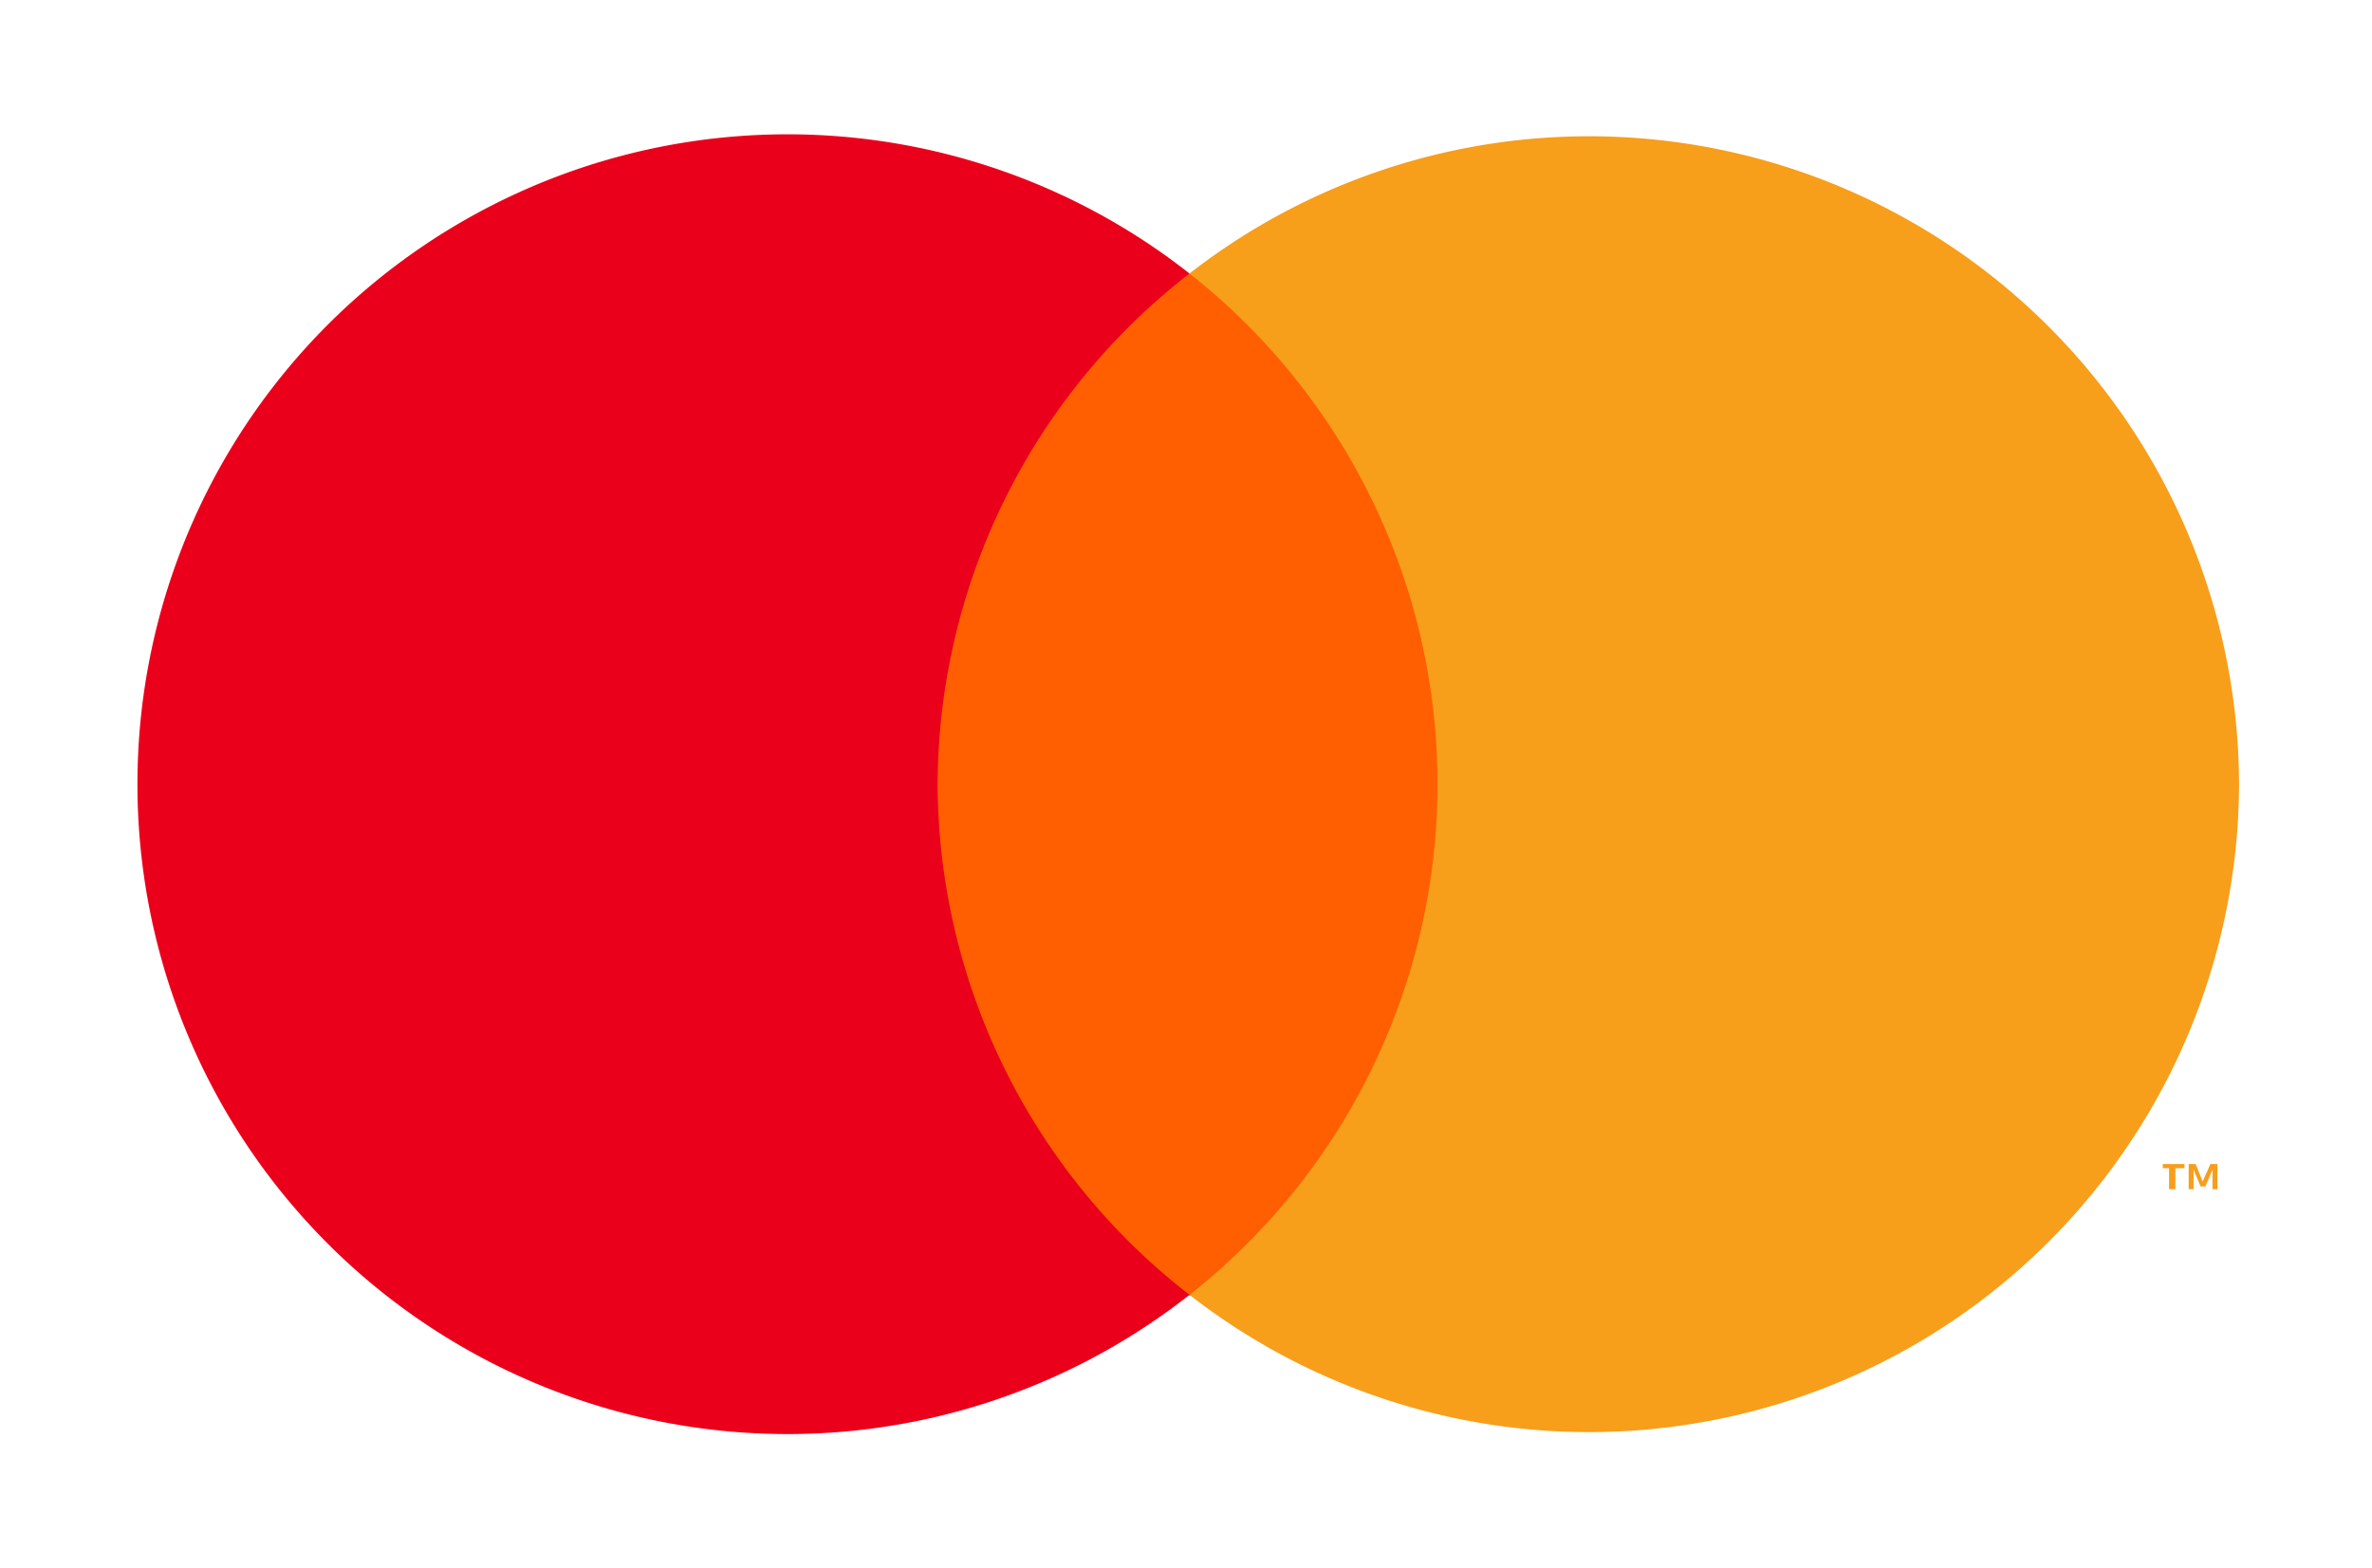<svg xmlns="http://www.w3.org/2000/svg" viewBox="0 0 33.9 22.42"><title>master</title><g id="Capa_2" data-name="Capa 2"><g id="start"><g style="opacity:0"><rect width="33.9" height="22.42" style="fill:#fff"/></g><rect x="12.48" y="3.91" width="8.94" height="14.61" style="fill:#ff5f00"/><path d="M13.4,11.21A9.28,9.28,0,0,1,17,3.91a9.29,9.29,0,1,0,0,14.6A9.28,9.28,0,0,1,13.4,11.21Z" style="fill:#eb001b"/><path d="M31.09,17v-.3h.13v-.06h-.31v.06H31V17Zm.6,0v-.36h-.1l-.11.25-.1-.25h-.1V17h.07v-.28l.1.24h.07l.1-.24V17Z" style="fill:#f79e1b"/><path d="M32,11.21a9.29,9.29,0,0,1-15,7.3,9.29,9.29,0,0,0,0-14.6,9.29,9.29,0,0,1,15,7.3Z" style="fill:#f79e1b"/></g></g></svg>